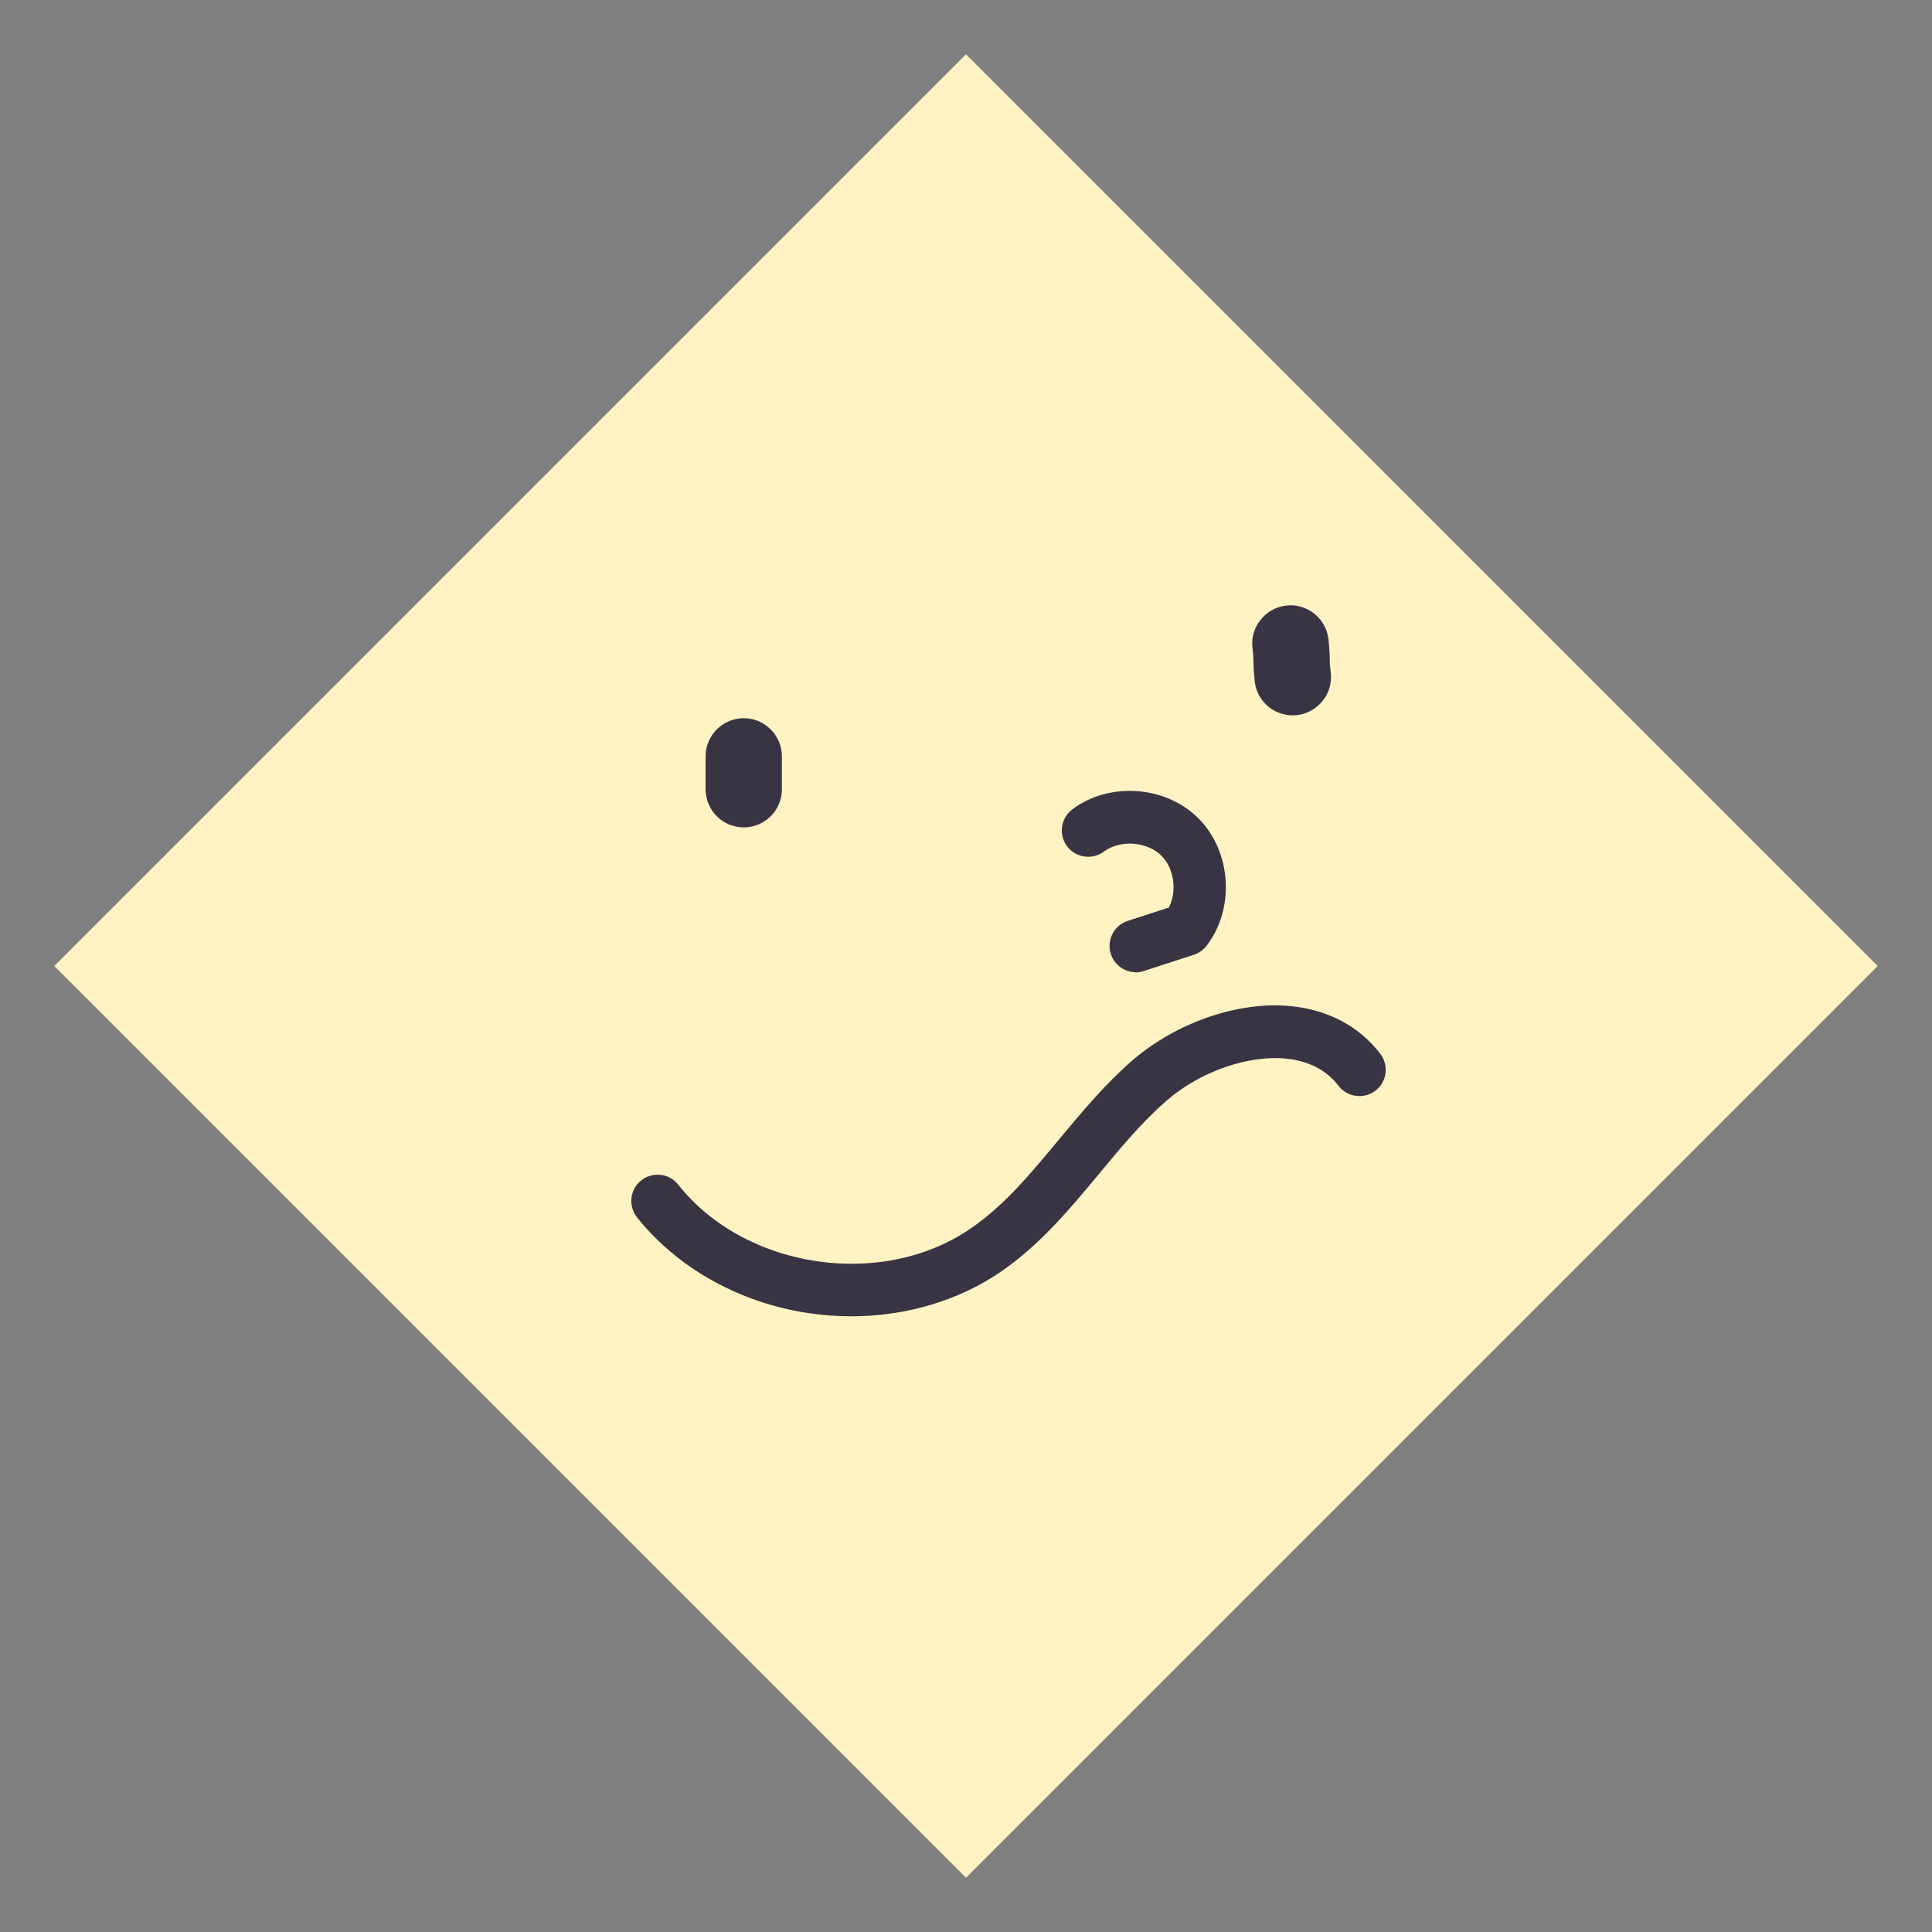 <svg width="95" height="95" viewBox="0 0 95 95" fill="none" xmlns="http://www.w3.org/2000/svg">
<rect x="0" y="0" width="95" height="95" fill="#808080" stroke="none"/>
<path d="M47.5 2.669L2.669 47.5L47.5 92.331L92.331 47.5L47.5 2.669Z" fill="#FFF3C3"/>
<path d="M36.571 40.56C35.601 40.56 34.821 39.77 34.821 38.81V37.19C34.821 36.22 35.611 35.44 36.571 35.44C37.531 35.44 38.321 36.23 38.321 37.19V38.81C38.321 39.78 37.531 40.56 36.571 40.56Z" fill="#383443" stroke="#383443" stroke-width="0.25" stroke-linecap="round" stroke-linejoin="round"/>
<path d="M63.561 35.05C62.681 35.05 61.921 34.39 61.821 33.49C61.781 33.09 61.761 32.79 61.761 32.53C61.761 32.3 61.741 32.11 61.711 31.84C61.601 30.88 62.301 30.01 63.261 29.9C64.221 29.79 65.091 30.49 65.201 31.45C65.241 31.85 65.261 32.15 65.261 32.41C65.261 32.64 65.281 32.83 65.311 33.1C65.421 34.06 64.721 34.93 63.761 35.04C63.691 35.04 63.631 35.05 63.561 35.05Z" fill="#383443" stroke="#383443" stroke-width="0.25" stroke-linecap="round" stroke-linejoin="round"/>
<path d="M41.851 64.6C41.171 64.6 40.491 64.55 39.811 64.45C36.441 63.96 33.381 62.25 31.421 59.78C31.021 59.27 31.101 58.54 31.611 58.14C32.121 57.74 32.851 57.82 33.251 58.33C36.601 62.55 43.431 63.56 47.861 60.47C49.501 59.33 50.791 57.77 52.161 56.12C53.271 54.79 54.411 53.41 55.771 52.23C57.921 50.38 60.951 49.34 63.481 49.6C65.271 49.78 66.751 50.57 67.771 51.89C68.161 52.4 68.071 53.14 67.561 53.53C67.051 53.92 66.311 53.83 65.921 53.32C65.301 52.51 64.401 52.05 63.251 51.93C61.361 51.74 58.971 52.57 57.311 54C56.101 55.05 55.061 56.29 53.971 57.61C52.561 59.31 51.101 61.07 49.201 62.39C47.131 63.83 44.531 64.6 41.861 64.6H41.851Z" fill="#383443" stroke="#383443" stroke-width="0.25" stroke-linecap="round" stroke-linejoin="round"/>
<path d="M55.851 47.68C55.361 47.68 54.901 47.37 54.741 46.87C54.541 46.26 54.881 45.6 55.491 45.4L57.561 44.73C58.021 43.88 57.881 42.68 57.211 42C56.461 41.24 55.061 41.14 54.211 41.77C53.691 42.16 52.961 42.05 52.571 41.54C52.181 41.02 52.291 40.29 52.801 39.9C54.581 38.56 57.311 38.76 58.871 40.36C60.431 41.95 60.591 44.68 59.221 46.44C59.081 46.62 58.881 46.76 58.661 46.83L56.201 47.63C56.081 47.67 55.961 47.69 55.841 47.69L55.851 47.68Z" fill="#383443" stroke="#383443" stroke-width="0.25" stroke-linecap="round" stroke-linejoin="round"/>
</svg>
